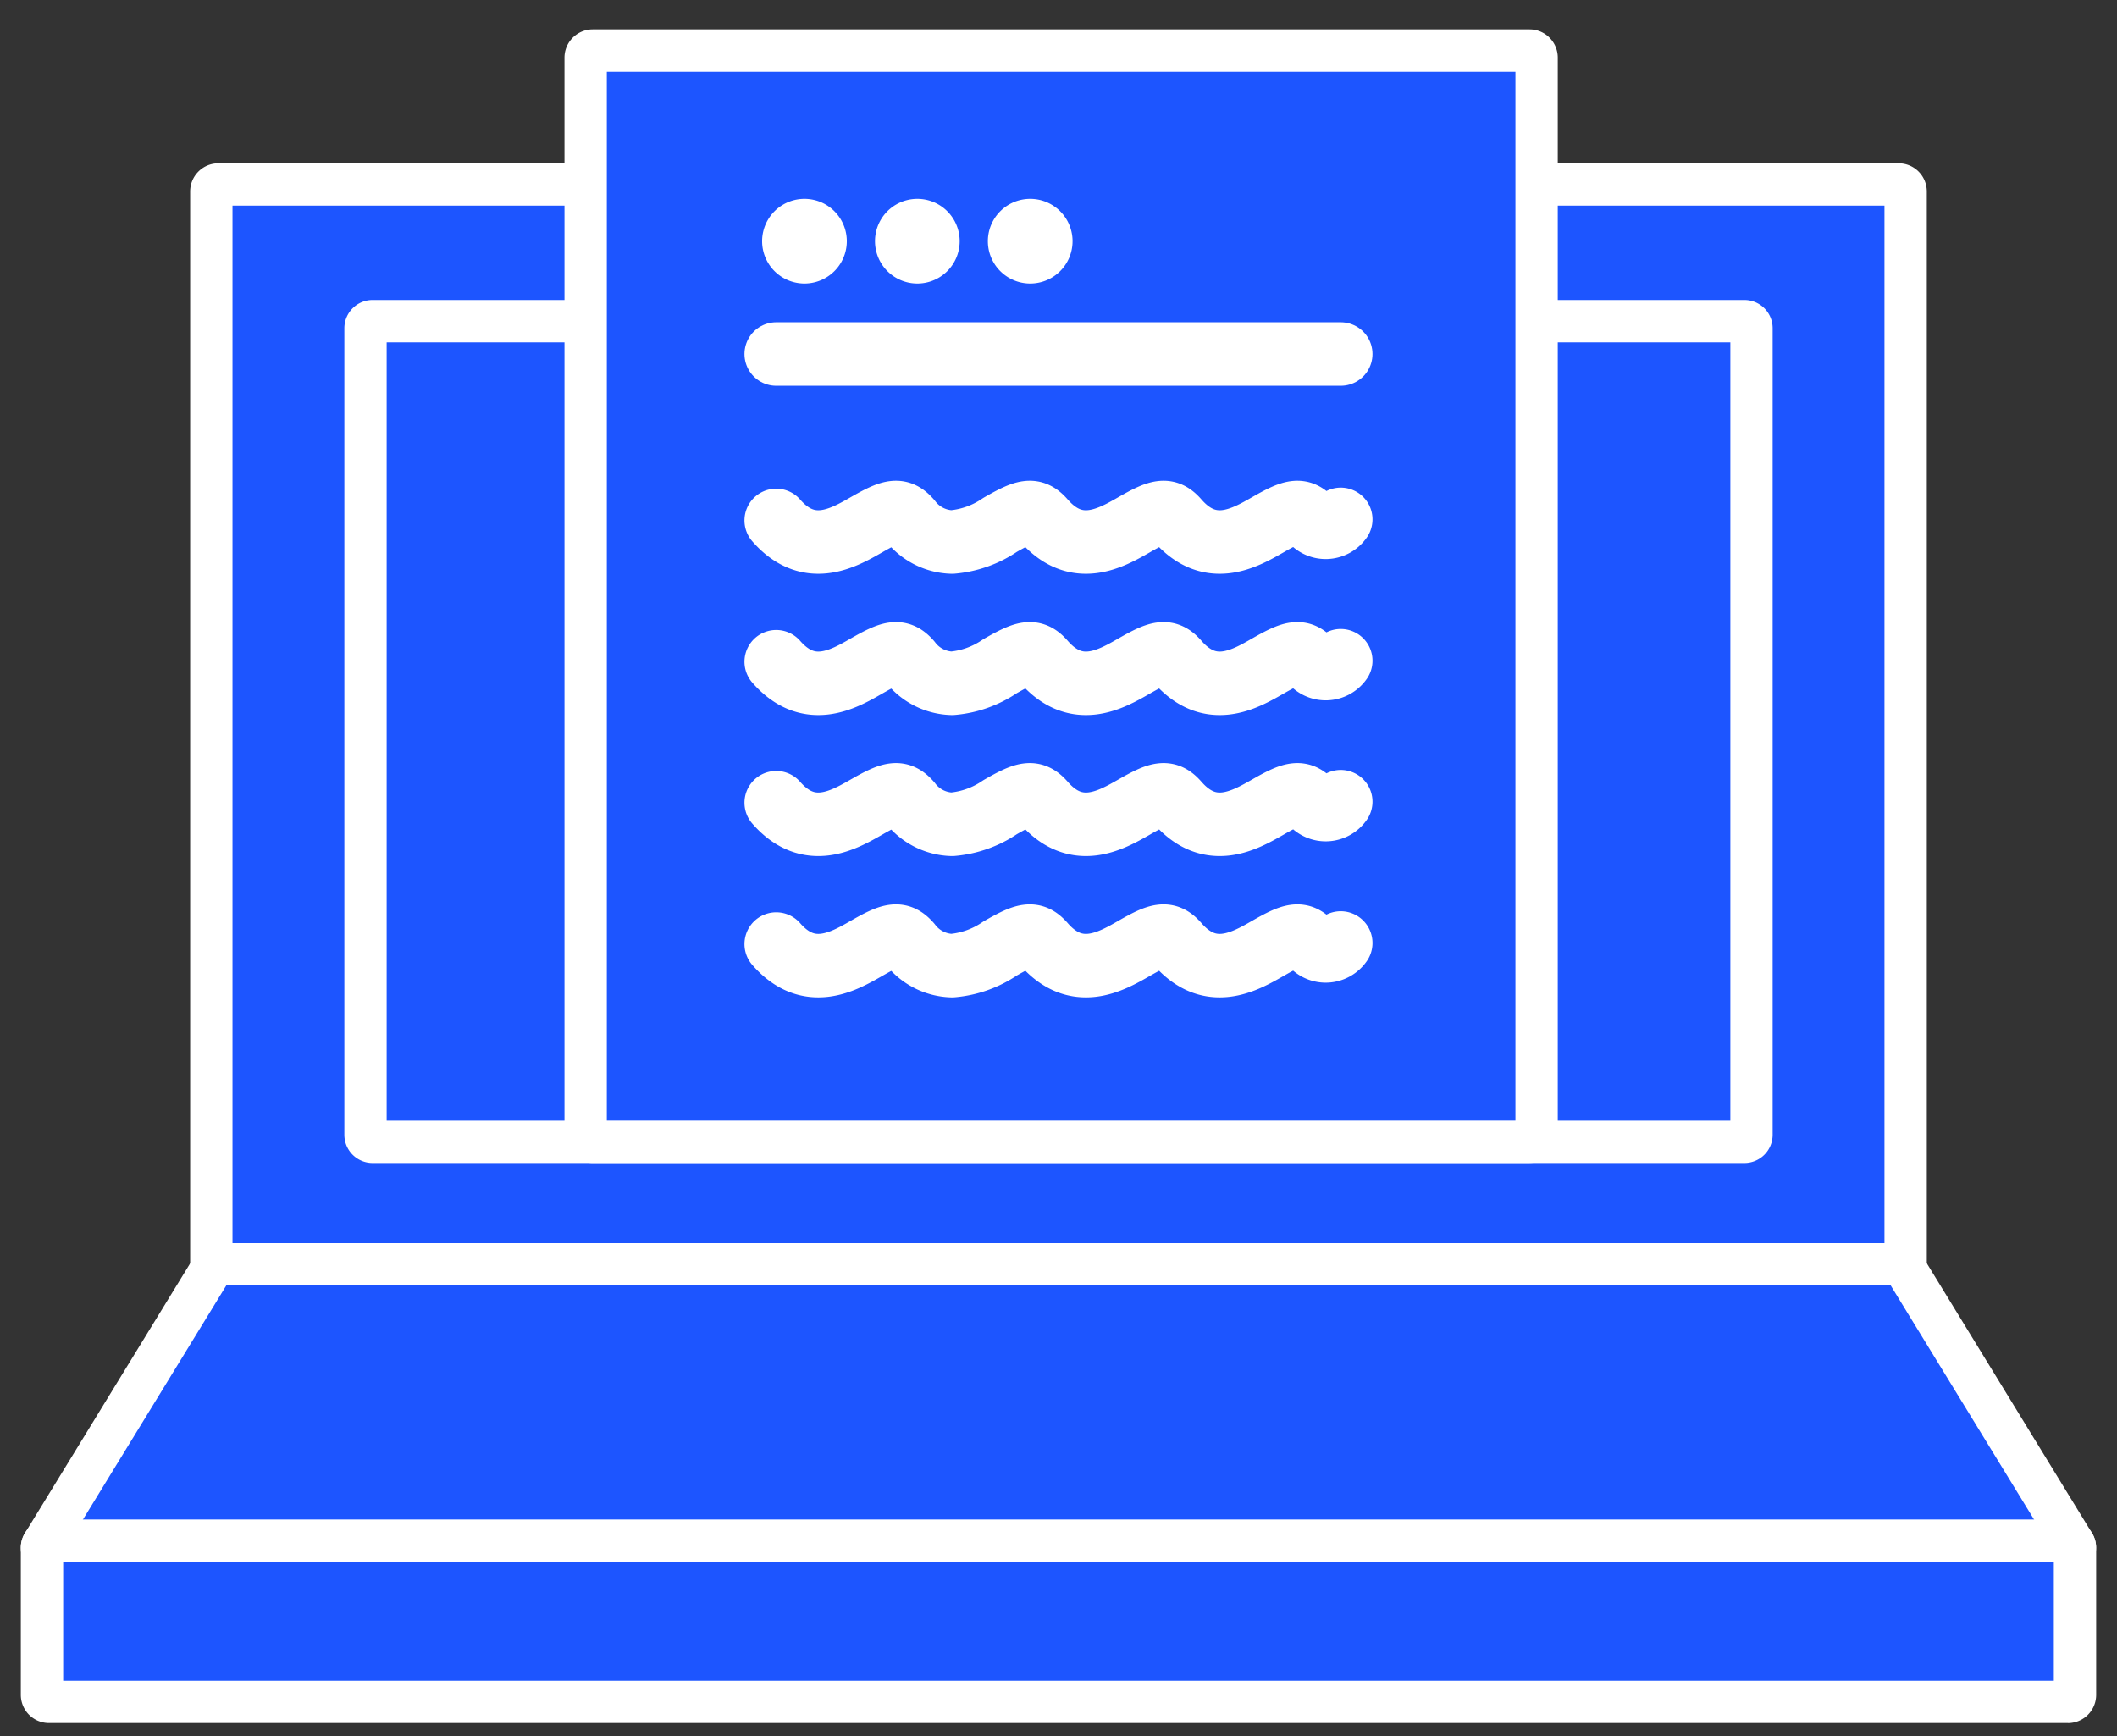 <svg width="50" height="41" fill="none" xmlns="http://www.w3.org/2000/svg"><rect width="100%" height="100%" fill="#333333" stroke="none"/><path d="M44.843 30.192H5.158a.166.166 0 0 1-.166-.166V4.523c0-.091.074-.166.166-.166h39.685c.091 0 .166.075.166.166v25.503a.166.166 0 0 1-.166.166Z" fill="#1D55FF"/><path d="M44.508 29.692V4.856H5.491v24.836h39.017Zm.334 1H5.158a.666.666 0 0 1-.667-.666V4.523c0-.369.298-.667.667-.667h39.684c.369 0 .666.298.666.667v25.503a.666.666 0 0 1-.666.666Z" fill="#fff"/><path d="M41.2 26.969H8.799a.166.166 0 0 1-.166-.167V7.752c0-.092.074-.167.166-.167H41.2c.091 0 .166.075.166.167v19.05a.166.166 0 0 1-.166.167Z" fill="#1D55FF"/><path d="M40.868 26.468V8.085H9.132v18.383h31.736Zm.333 1H8.8a.667.667 0 0 1-.667-.666V7.752c0-.368.3-.667.667-.667h32.4c.368 0 .667.299.667.666v19.05a.667.667 0 0 1-.667.667Z" fill="#fff"/><path d="M48.841 36.72H1.16a.168.168 0 0 1-.143-.254l4-6.529a.169.169 0 0 1 .142-.08h39.684c.06 0 .113.031.144.081l3.998 6.529a.167.167 0 0 1-.142.254Z" fill="#1D55FF"/><path d="m48.246 36.222-3.59-5.862H5.344l-3.59 5.862h46.492Zm.595 1H1.159a.666.666 0 0 1-.569-1.015l3.999-6.529a.668.668 0 0 1 .569-.318h39.684c.233 0 .447.12.569.318l3.999 6.53a.669.669 0 0 1-.57 1.014Z" fill="#fff"/><path d="M48.84 40.197H1.16a.166.166 0 0 1-.166-.166v-3.474c0-.092.074-.167.166-.167h47.682c.092 0 .167.075.167.167v3.474a.167.167 0 0 1-.167.166Z" fill="#1D55FF"/><path d="M48.508 39.694v-2.807H1.492v2.807h47.016Zm.332 1H1.158a.666.666 0 0 1-.666-.666v-3.474c0-.368.298-.667.666-.667H48.84c.369 0 .668.299.668.667v3.474a.667.667 0 0 1-.668.667Z" fill="#fff"/><path d="M36.126 26.965H13.999a.167.167 0 0 1-.167-.166V1.359c0-.091.075-.166.167-.166h22.127c.091 0 .166.075.166.167v25.439a.167.167 0 0 1-.166.166Z" fill="#1D55FF"/><path d="M35.792 26.467V1.695h-21.46v24.772h21.46Zm.334 1H14a.667.667 0 0 1-.668-.666V1.36c0-.367.3-.666.668-.666h22.126c.368 0 .666.3.666.667V26.8a.667.667 0 0 1-.666.666Z" fill="#fff"/><path d="M31.666 12.266a.432.432 0 0 1-.693.025c-.25-.286-.434-.239-1.035.106-.54.309-1.354.777-2.125-.106-.249-.286-.434-.239-1.034.106-.54.309-1.355.777-2.125-.106-.25-.286-.434-.239-1.035.106-.336.23-.727.369-1.133.404a1.29 1.29 0 0 1-.993-.51c-.25-.286-.434-.239-1.035.106-.539.309-1.355.777-2.125-.106m13.333 3.313a.432.432 0 0 1-.693.024c-.25-.286-.434-.238-1.035.106-.54.31-1.354.777-2.125-.106-.249-.286-.434-.238-1.034.106-.54.31-1.355.777-2.125-.106-.25-.286-.434-.238-1.035.106-.336.23-.727.37-1.133.404a1.29 1.29 0 0 1-.993-.51c-.25-.286-.434-.238-1.035.106-.539.31-1.355.777-2.125-.106m13.333 3.306a.432.432 0 0 1-.693.024c-.25-.285-.434-.238-1.035.107-.54.308-1.354.776-2.125-.107-.249-.285-.434-.238-1.034.107-.54.308-1.355.776-2.125-.107-.25-.285-.434-.238-1.035.107-.336.23-.727.368-1.133.403a1.29 1.29 0 0 1-.993-.51c-.25-.285-.434-.238-1.035.107-.539.308-1.355.776-2.125-.107m13.333 3.313a.432.432 0 0 1-.693.025c-.25-.286-.434-.239-1.035.106-.54.309-1.354.777-2.125-.106-.249-.286-.434-.239-1.034.106-.54.309-1.355.777-2.125-.106-.25-.286-.434-.239-1.035.106-.336.23-.727.369-1.133.404a1.29 1.29 0 0 1-.993-.51c-.25-.286-.434-.239-1.035.106-.539.309-1.355.777-2.125-.106" stroke="#fff" stroke-width="1.5" stroke-linecap="round" stroke-linejoin="round"/><path d="M19 6.696a1 1 0 1 0 0-2 1 1 0 0 0 0 2Zm2.666 0a1 1 0 1 0 0-2 1 1 0 0 0 0 2Zm2.666 0a1 1 0 1 0 0-2 1 1 0 0 0 0 2Z" fill="#fff"/><path d="M18.333 8.361h13.333" stroke="#fff" stroke-width="1.5" stroke-linecap="round"/></svg>
